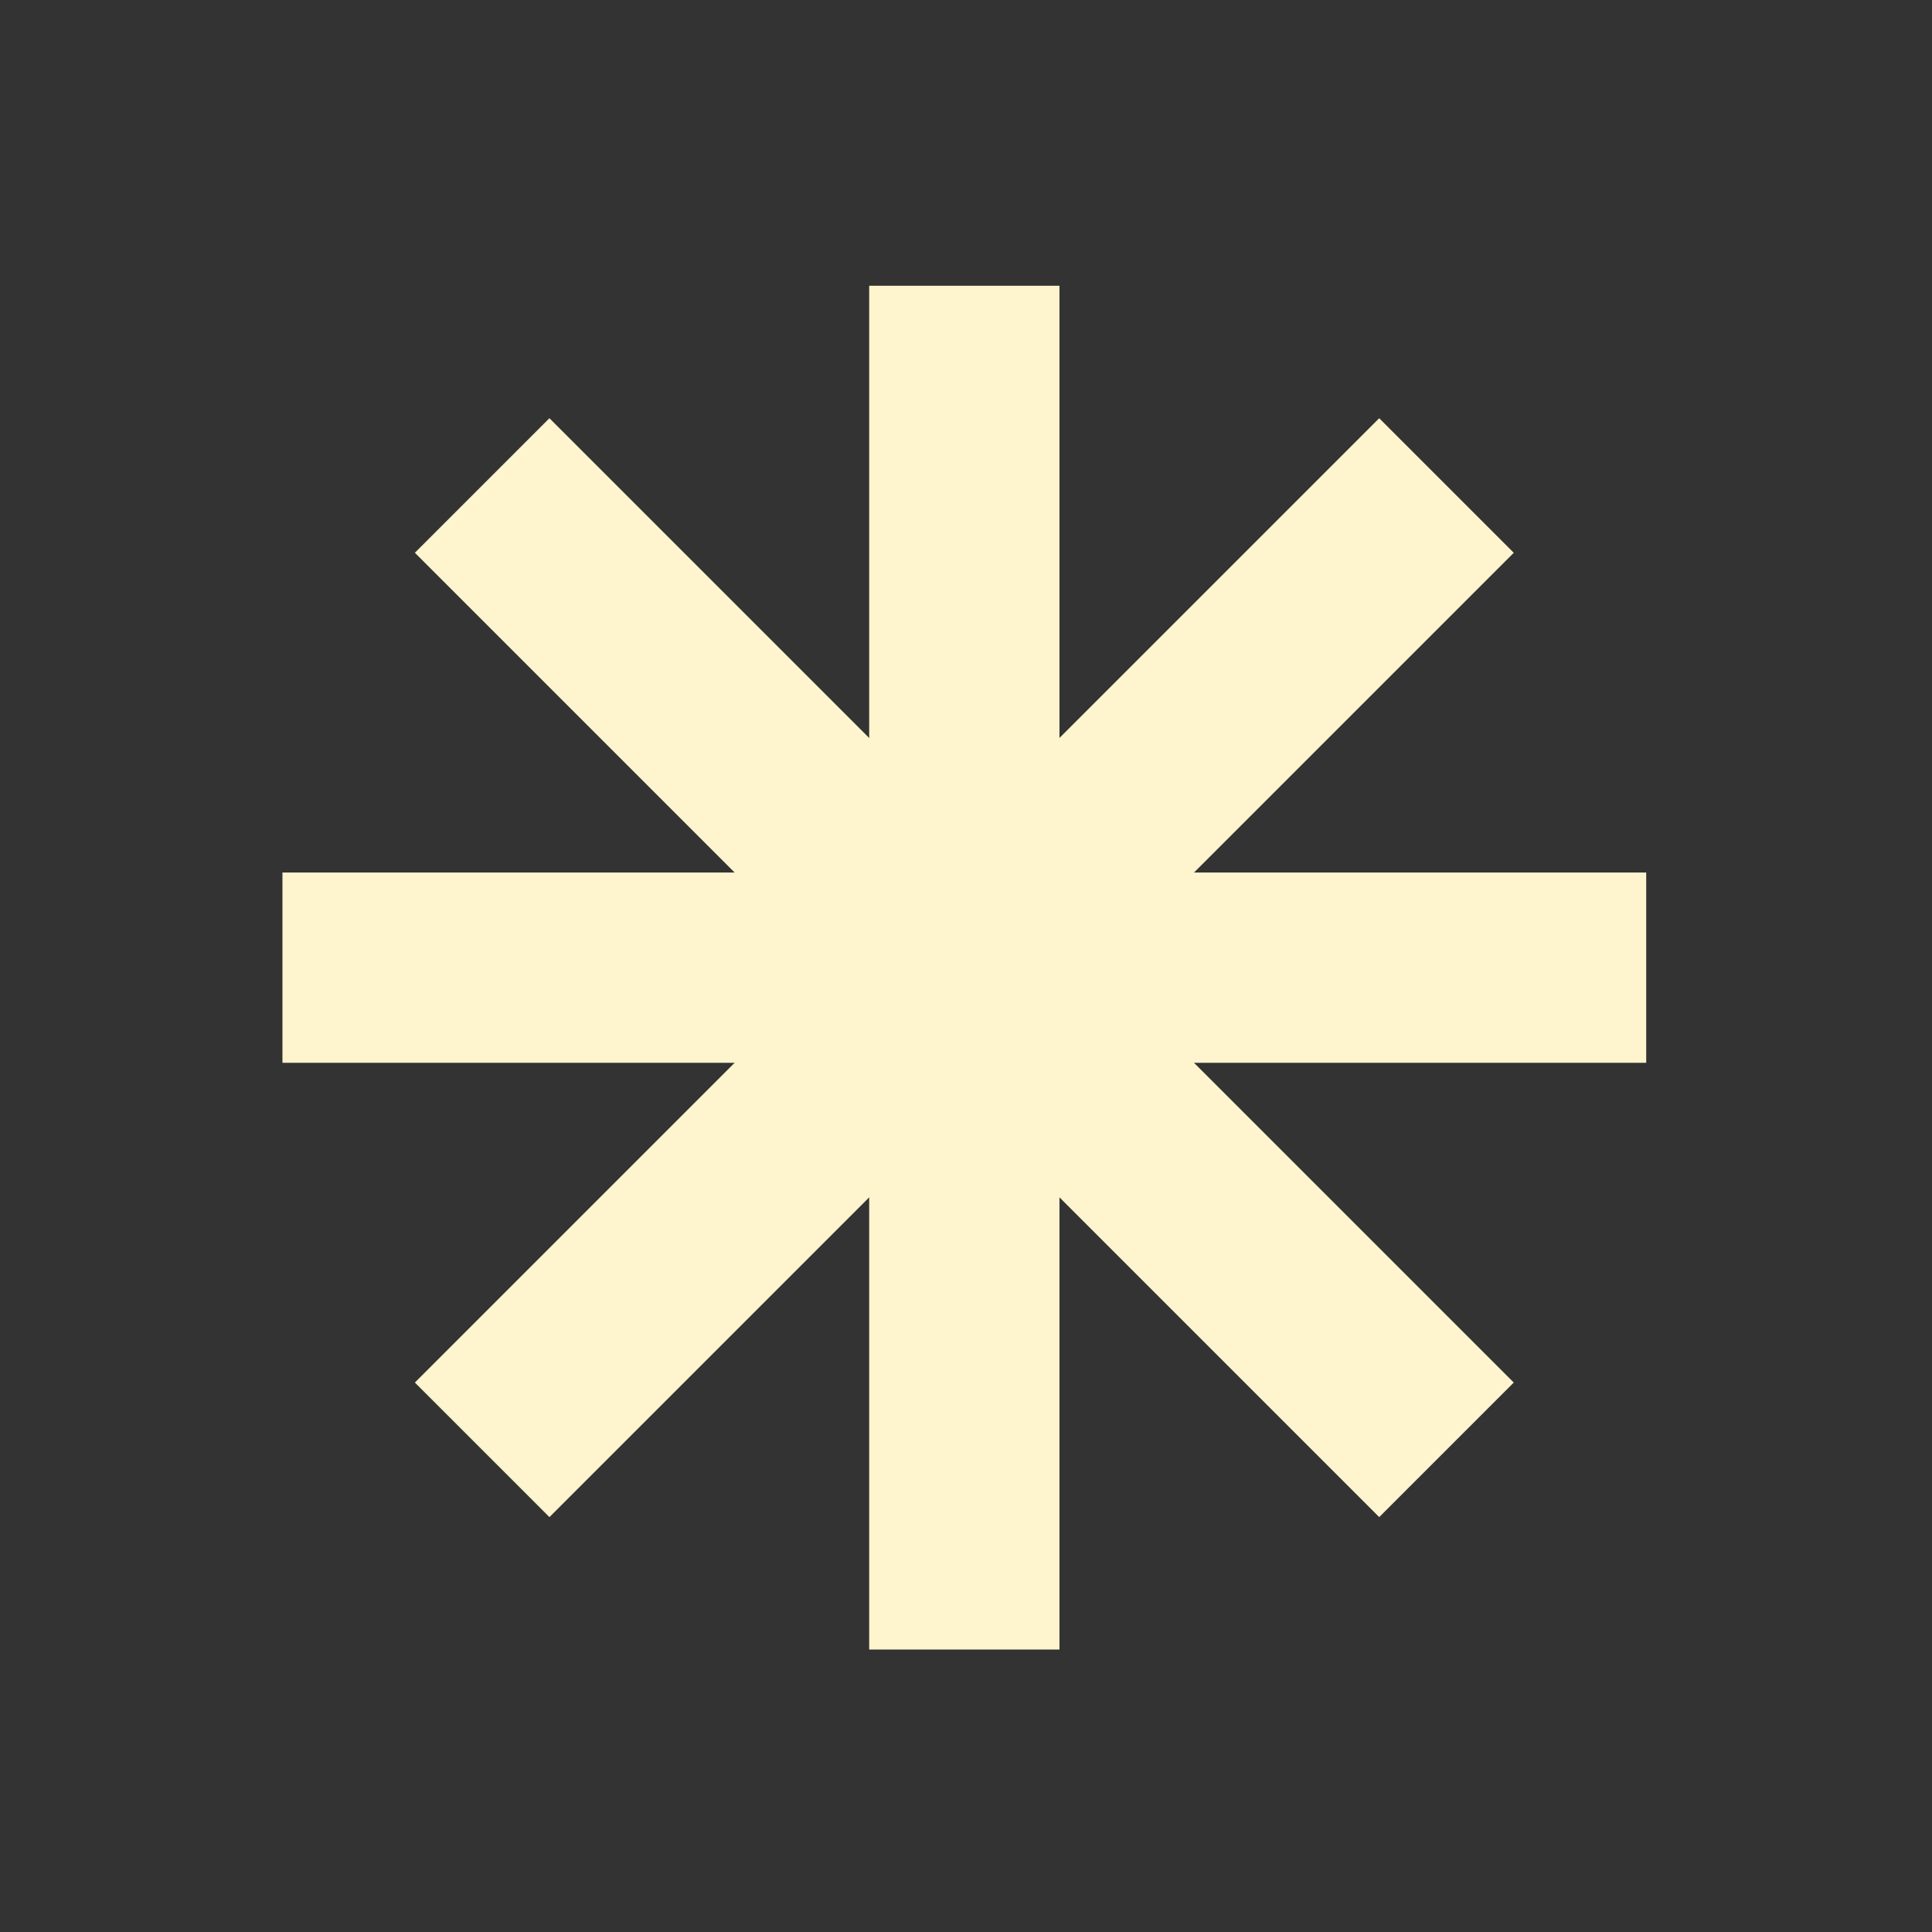 <svg width="170" height="170" viewBox="0 0 170 170" fill="none" xmlns="http://www.w3.org/2000/svg">
<rect x="0" y="0" width="170" height="170" fill="#333333" stroke="none"/>
<rect x="36.506" y="48.639" width="16.744" height="120" transform="rotate(-45 36.506 48.639)" fill="#FEF4CD"/>
<rect x="121.359" y="36.8" width="16.744" height="120" transform="rotate(45 121.359 36.8)" fill="#FEF4CD"/>
<rect x="76.481" y="25.145" width="16.744" height="120" fill="#FEF4CD"/>
<rect x="144.853" y="76.774" width="16.744" height="120" transform="rotate(90 144.853 76.774)" fill="#FEF4CD"/>
</svg>
